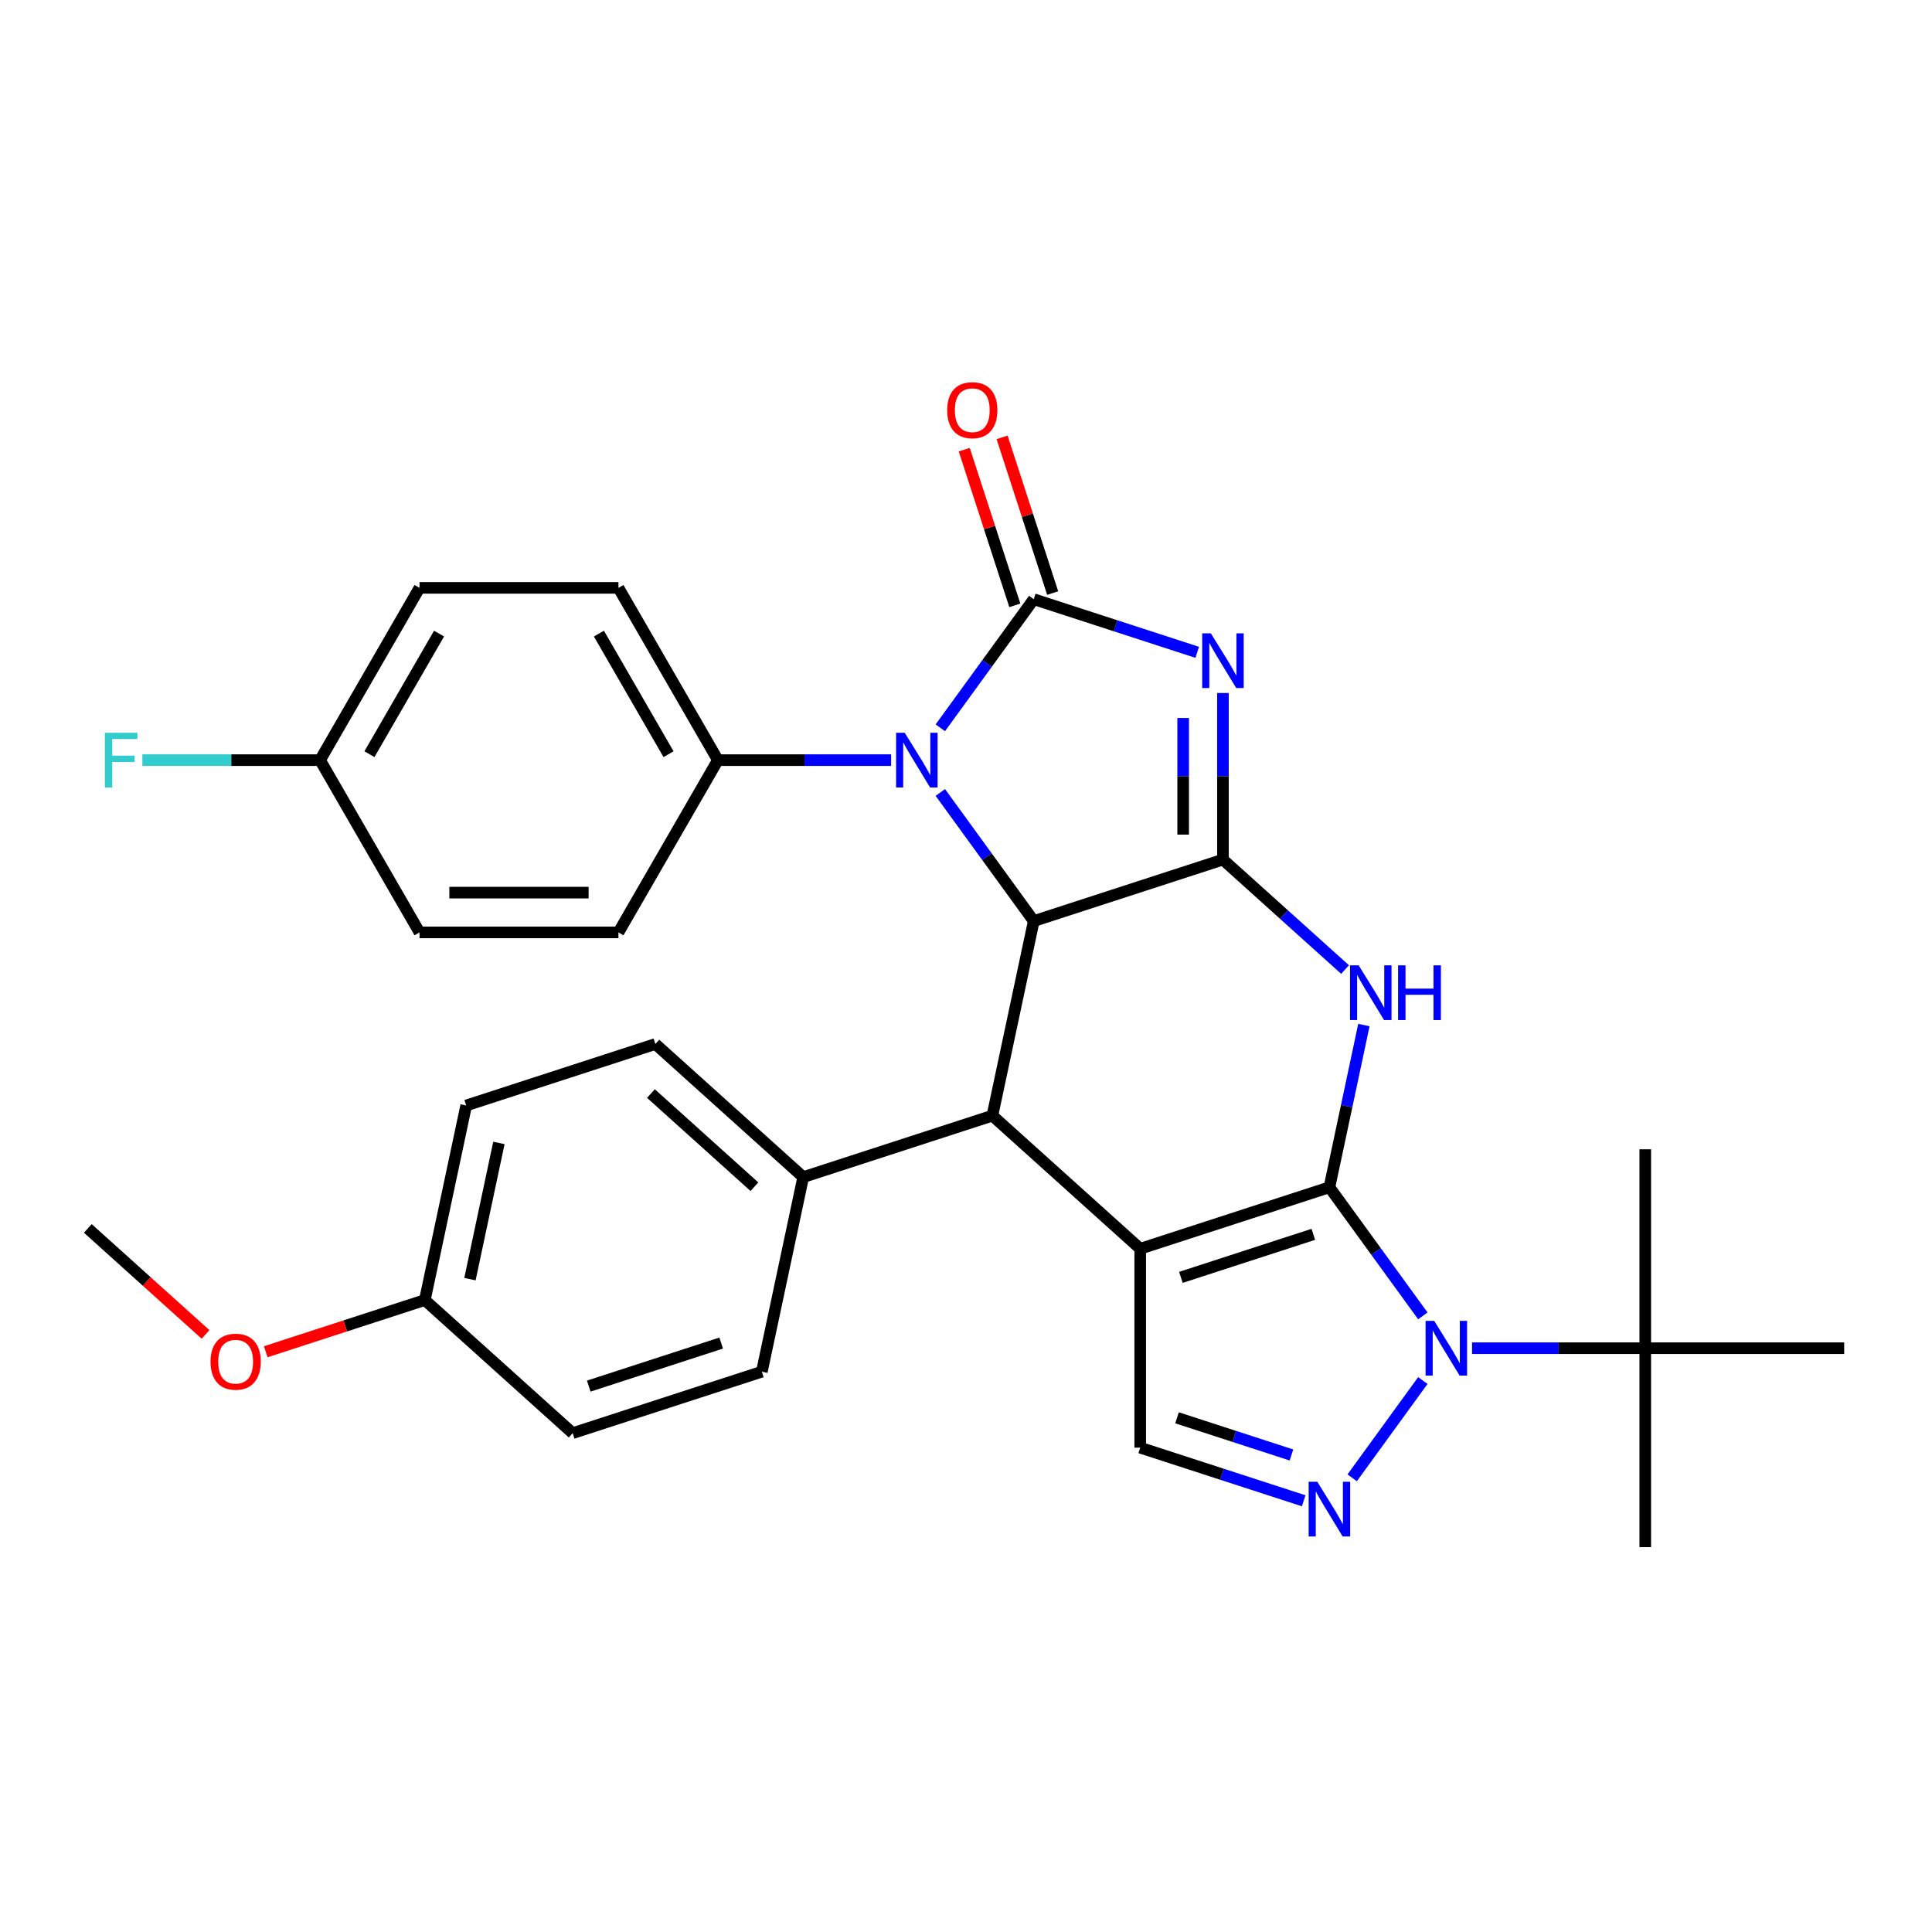 <?xml version='1.0' encoding='iso-8859-1'?>
<svg version='1.1' baseProfile='full'
              xmlns='http://www.w3.org/2000/svg'
                      xmlns:rdkit='http://www.rdkit.org/xml'
                      xmlns:xlink='http://www.w3.org/1999/xlink'
                  xml:space='preserve'
width='1000px' height='1000px' viewBox='0 0 1000 1000'>
<!-- END OF HEADER -->
<rect style='opacity:1.0;fill:#FFFFFF;stroke:none' width='1000' height='1000' x='0' y='0'> </rect>
<path class='bond-0' d='M 688.101,614.534 L 590.178,646.351' style='fill:none;fill-rule:evenodd;stroke:#000000;stroke-width:6px;stroke-linecap:butt;stroke-linejoin:miter;stroke-opacity:1' />
<path class='bond-0' d='M 679.776,638.891 L 611.23,661.163' style='fill:none;fill-rule:evenodd;stroke:#000000;stroke-width:6px;stroke-linecap:butt;stroke-linejoin:miter;stroke-opacity:1' />
<path class='bond-4' d='M 688.101,614.534 L 697.026,572.545' style='fill:none;fill-rule:evenodd;stroke:#000000;stroke-width:6px;stroke-linecap:butt;stroke-linejoin:miter;stroke-opacity:1' />
<path class='bond-4' d='M 697.026,572.545 L 705.951,530.556' style='fill:none;fill-rule:evenodd;stroke:#0000FF;stroke-width:6px;stroke-linecap:butt;stroke-linejoin:miter;stroke-opacity:1' />
<path class='bond-5' d='M 688.101,614.534 L 712.282,647.816' style='fill:none;fill-rule:evenodd;stroke:#000000;stroke-width:6px;stroke-linecap:butt;stroke-linejoin:miter;stroke-opacity:1' />
<path class='bond-5' d='M 712.282,647.816 L 736.463,681.098' style='fill:none;fill-rule:evenodd;stroke:#0000FF;stroke-width:6px;stroke-linecap:butt;stroke-linejoin:miter;stroke-opacity:1' />
<path class='bond-8' d='M 590.178,646.351 L 513.662,577.456' style='fill:none;fill-rule:evenodd;stroke:#000000;stroke-width:6px;stroke-linecap:butt;stroke-linejoin:miter;stroke-opacity:1' />
<path class='bond-10' d='M 590.178,646.351 L 590.178,749.313' style='fill:none;fill-rule:evenodd;stroke:#000000;stroke-width:6px;stroke-linecap:butt;stroke-linejoin:miter;stroke-opacity:1' />
<path class='bond-1' d='M 632.992,358.698 L 632.992,401.812' style='fill:none;fill-rule:evenodd;stroke:#0000FF;stroke-width:6px;stroke-linecap:butt;stroke-linejoin:miter;stroke-opacity:1' />
<path class='bond-1' d='M 632.992,401.812 L 632.992,444.926' style='fill:none;fill-rule:evenodd;stroke:#000000;stroke-width:6px;stroke-linecap:butt;stroke-linejoin:miter;stroke-opacity:1' />
<path class='bond-1' d='M 612.4,371.632 L 612.4,401.812' style='fill:none;fill-rule:evenodd;stroke:#0000FF;stroke-width:6px;stroke-linecap:butt;stroke-linejoin:miter;stroke-opacity:1' />
<path class='bond-1' d='M 612.4,401.812 L 612.4,431.992' style='fill:none;fill-rule:evenodd;stroke:#000000;stroke-width:6px;stroke-linecap:butt;stroke-linejoin:miter;stroke-opacity:1' />
<path class='bond-3' d='M 619.678,337.638 L 577.374,323.892' style='fill:none;fill-rule:evenodd;stroke:#0000FF;stroke-width:6px;stroke-linecap:butt;stroke-linejoin:miter;stroke-opacity:1' />
<path class='bond-3' d='M 577.374,323.892 L 535.069,310.147' style='fill:none;fill-rule:evenodd;stroke:#000000;stroke-width:6px;stroke-linecap:butt;stroke-linejoin:miter;stroke-opacity:1' />
<path class='bond-2' d='M 632.992,444.926 L 664.593,473.38' style='fill:none;fill-rule:evenodd;stroke:#000000;stroke-width:6px;stroke-linecap:butt;stroke-linejoin:miter;stroke-opacity:1' />
<path class='bond-2' d='M 664.593,473.38 L 696.194,501.833' style='fill:none;fill-rule:evenodd;stroke:#0000FF;stroke-width:6px;stroke-linecap:butt;stroke-linejoin:miter;stroke-opacity:1' />
<path class='bond-7' d='M 632.992,444.926 L 535.069,476.743' style='fill:none;fill-rule:evenodd;stroke:#000000;stroke-width:6px;stroke-linecap:butt;stroke-linejoin:miter;stroke-opacity:1' />
<path class='bond-14' d='M 544.862,306.965 L 531.769,266.671' style='fill:none;fill-rule:evenodd;stroke:#000000;stroke-width:6px;stroke-linecap:butt;stroke-linejoin:miter;stroke-opacity:1' />
<path class='bond-14' d='M 531.769,266.671 L 518.677,226.376' style='fill:none;fill-rule:evenodd;stroke:#FF0000;stroke-width:6px;stroke-linecap:butt;stroke-linejoin:miter;stroke-opacity:1' />
<path class='bond-14' d='M 525.277,313.329 L 512.185,273.034' style='fill:none;fill-rule:evenodd;stroke:#000000;stroke-width:6px;stroke-linecap:butt;stroke-linejoin:miter;stroke-opacity:1' />
<path class='bond-14' d='M 512.185,273.034 L 499.092,232.74' style='fill:none;fill-rule:evenodd;stroke:#FF0000;stroke-width:6px;stroke-linecap:butt;stroke-linejoin:miter;stroke-opacity:1' />
<path class='bond-33' d='M 535.069,310.147 L 510.888,343.429' style='fill:none;fill-rule:evenodd;stroke:#000000;stroke-width:6px;stroke-linecap:butt;stroke-linejoin:miter;stroke-opacity:1' />
<path class='bond-33' d='M 510.888,343.429 L 486.708,376.711' style='fill:none;fill-rule:evenodd;stroke:#0000FF;stroke-width:6px;stroke-linecap:butt;stroke-linejoin:miter;stroke-opacity:1' />
<path class='bond-9' d='M 736.463,714.566 L 699.883,764.913' style='fill:none;fill-rule:evenodd;stroke:#0000FF;stroke-width:6px;stroke-linecap:butt;stroke-linejoin:miter;stroke-opacity:1' />
<path class='bond-11' d='M 761.935,697.832 L 806.759,697.832' style='fill:none;fill-rule:evenodd;stroke:#0000FF;stroke-width:6px;stroke-linecap:butt;stroke-linejoin:miter;stroke-opacity:1' />
<path class='bond-11' d='M 806.759,697.832 L 851.583,697.832' style='fill:none;fill-rule:evenodd;stroke:#000000;stroke-width:6px;stroke-linecap:butt;stroke-linejoin:miter;stroke-opacity:1' />
<path class='bond-6' d='M 486.708,410.179 L 510.888,443.461' style='fill:none;fill-rule:evenodd;stroke:#0000FF;stroke-width:6px;stroke-linecap:butt;stroke-linejoin:miter;stroke-opacity:1' />
<path class='bond-6' d='M 510.888,443.461 L 535.069,476.743' style='fill:none;fill-rule:evenodd;stroke:#000000;stroke-width:6px;stroke-linecap:butt;stroke-linejoin:miter;stroke-opacity:1' />
<path class='bond-12' d='M 461.236,393.445 L 416.411,393.445' style='fill:none;fill-rule:evenodd;stroke:#0000FF;stroke-width:6px;stroke-linecap:butt;stroke-linejoin:miter;stroke-opacity:1' />
<path class='bond-12' d='M 416.411,393.445 L 371.587,393.445' style='fill:none;fill-rule:evenodd;stroke:#000000;stroke-width:6px;stroke-linecap:butt;stroke-linejoin:miter;stroke-opacity:1' />
<path class='bond-32' d='M 535.069,476.743 L 513.662,577.456' style='fill:none;fill-rule:evenodd;stroke:#000000;stroke-width:6px;stroke-linecap:butt;stroke-linejoin:miter;stroke-opacity:1' />
<path class='bond-13' d='M 513.662,577.456 L 415.739,609.273' style='fill:none;fill-rule:evenodd;stroke:#000000;stroke-width:6px;stroke-linecap:butt;stroke-linejoin:miter;stroke-opacity:1' />
<path class='bond-31' d='M 674.787,776.804 L 632.483,763.059' style='fill:none;fill-rule:evenodd;stroke:#0000FF;stroke-width:6px;stroke-linecap:butt;stroke-linejoin:miter;stroke-opacity:1' />
<path class='bond-31' d='M 632.483,763.059 L 590.178,749.313' style='fill:none;fill-rule:evenodd;stroke:#000000;stroke-width:6px;stroke-linecap:butt;stroke-linejoin:miter;stroke-opacity:1' />
<path class='bond-31' d='M 668.459,753.096 L 638.846,743.474' style='fill:none;fill-rule:evenodd;stroke:#0000FF;stroke-width:6px;stroke-linecap:butt;stroke-linejoin:miter;stroke-opacity:1' />
<path class='bond-31' d='M 638.846,743.474 L 609.233,733.852' style='fill:none;fill-rule:evenodd;stroke:#000000;stroke-width:6px;stroke-linecap:butt;stroke-linejoin:miter;stroke-opacity:1' />
<path class='bond-27' d='M 851.583,697.832 L 851.583,800.794' style='fill:none;fill-rule:evenodd;stroke:#000000;stroke-width:6px;stroke-linecap:butt;stroke-linejoin:miter;stroke-opacity:1' />
<path class='bond-28' d='M 851.583,697.832 L 851.583,594.87' style='fill:none;fill-rule:evenodd;stroke:#000000;stroke-width:6px;stroke-linecap:butt;stroke-linejoin:miter;stroke-opacity:1' />
<path class='bond-29' d='M 851.583,697.832 L 954.545,697.832' style='fill:none;fill-rule:evenodd;stroke:#000000;stroke-width:6px;stroke-linecap:butt;stroke-linejoin:miter;stroke-opacity:1' />
<path class='bond-15' d='M 371.587,393.445 L 320.106,304.277' style='fill:none;fill-rule:evenodd;stroke:#000000;stroke-width:6px;stroke-linecap:butt;stroke-linejoin:miter;stroke-opacity:1' />
<path class='bond-15' d='M 346.032,390.366 L 309.995,327.949' style='fill:none;fill-rule:evenodd;stroke:#000000;stroke-width:6px;stroke-linecap:butt;stroke-linejoin:miter;stroke-opacity:1' />
<path class='bond-16' d='M 371.587,393.445 L 320.106,482.613' style='fill:none;fill-rule:evenodd;stroke:#000000;stroke-width:6px;stroke-linecap:butt;stroke-linejoin:miter;stroke-opacity:1' />
<path class='bond-17' d='M 415.739,609.273 L 339.223,540.378' style='fill:none;fill-rule:evenodd;stroke:#000000;stroke-width:6px;stroke-linecap:butt;stroke-linejoin:miter;stroke-opacity:1' />
<path class='bond-17' d='M 390.483,614.242 L 336.922,566.015' style='fill:none;fill-rule:evenodd;stroke:#000000;stroke-width:6px;stroke-linecap:butt;stroke-linejoin:miter;stroke-opacity:1' />
<path class='bond-18' d='M 415.739,609.273 L 394.332,709.985' style='fill:none;fill-rule:evenodd;stroke:#000000;stroke-width:6px;stroke-linecap:butt;stroke-linejoin:miter;stroke-opacity:1' />
<path class='bond-22' d='M 320.106,304.277 L 217.144,304.277' style='fill:none;fill-rule:evenodd;stroke:#000000;stroke-width:6px;stroke-linecap:butt;stroke-linejoin:miter;stroke-opacity:1' />
<path class='bond-21' d='M 320.106,482.613 L 217.144,482.613' style='fill:none;fill-rule:evenodd;stroke:#000000;stroke-width:6px;stroke-linecap:butt;stroke-linejoin:miter;stroke-opacity:1' />
<path class='bond-21' d='M 304.662,462.021 L 232.588,462.021' style='fill:none;fill-rule:evenodd;stroke:#000000;stroke-width:6px;stroke-linecap:butt;stroke-linejoin:miter;stroke-opacity:1' />
<path class='bond-23' d='M 339.223,540.378 L 241.3,572.195' style='fill:none;fill-rule:evenodd;stroke:#000000;stroke-width:6px;stroke-linecap:butt;stroke-linejoin:miter;stroke-opacity:1' />
<path class='bond-24' d='M 394.332,709.985 L 296.409,741.802' style='fill:none;fill-rule:evenodd;stroke:#000000;stroke-width:6px;stroke-linecap:butt;stroke-linejoin:miter;stroke-opacity:1' />
<path class='bond-24' d='M 373.28,695.173 L 304.734,717.445' style='fill:none;fill-rule:evenodd;stroke:#000000;stroke-width:6px;stroke-linecap:butt;stroke-linejoin:miter;stroke-opacity:1' />
<path class='bond-19' d='M 165.663,393.445 L 217.144,482.613' style='fill:none;fill-rule:evenodd;stroke:#000000;stroke-width:6px;stroke-linecap:butt;stroke-linejoin:miter;stroke-opacity:1' />
<path class='bond-25' d='M 165.663,393.445 L 119.679,393.445' style='fill:none;fill-rule:evenodd;stroke:#000000;stroke-width:6px;stroke-linecap:butt;stroke-linejoin:miter;stroke-opacity:1' />
<path class='bond-25' d='M 119.679,393.445 L 73.695,393.445' style='fill:none;fill-rule:evenodd;stroke:#33CCCC;stroke-width:6px;stroke-linecap:butt;stroke-linejoin:miter;stroke-opacity:1' />
<path class='bond-35' d='M 165.663,393.445 L 217.144,304.277' style='fill:none;fill-rule:evenodd;stroke:#000000;stroke-width:6px;stroke-linecap:butt;stroke-linejoin:miter;stroke-opacity:1' />
<path class='bond-35' d='M 191.219,390.366 L 227.255,327.949' style='fill:none;fill-rule:evenodd;stroke:#000000;stroke-width:6px;stroke-linecap:butt;stroke-linejoin:miter;stroke-opacity:1' />
<path class='bond-20' d='M 219.893,672.907 L 296.409,741.802' style='fill:none;fill-rule:evenodd;stroke:#000000;stroke-width:6px;stroke-linecap:butt;stroke-linejoin:miter;stroke-opacity:1' />
<path class='bond-26' d='M 219.893,672.907 L 178.719,686.285' style='fill:none;fill-rule:evenodd;stroke:#000000;stroke-width:6px;stroke-linecap:butt;stroke-linejoin:miter;stroke-opacity:1' />
<path class='bond-26' d='M 178.719,686.285 L 137.544,699.664' style='fill:none;fill-rule:evenodd;stroke:#FF0000;stroke-width:6px;stroke-linecap:butt;stroke-linejoin:miter;stroke-opacity:1' />
<path class='bond-34' d='M 219.893,672.907 L 241.3,572.195' style='fill:none;fill-rule:evenodd;stroke:#000000;stroke-width:6px;stroke-linecap:butt;stroke-linejoin:miter;stroke-opacity:1' />
<path class='bond-34' d='M 243.247,662.082 L 258.232,591.583' style='fill:none;fill-rule:evenodd;stroke:#000000;stroke-width:6px;stroke-linecap:butt;stroke-linejoin:miter;stroke-opacity:1' />
<path class='bond-30' d='M 106.396,690.701 L 75.925,663.265' style='fill:none;fill-rule:evenodd;stroke:#FF0000;stroke-width:6px;stroke-linecap:butt;stroke-linejoin:miter;stroke-opacity:1' />
<path class='bond-30' d='M 75.925,663.265 L 45.455,635.829' style='fill:none;fill-rule:evenodd;stroke:#000000;stroke-width:6px;stroke-linecap:butt;stroke-linejoin:miter;stroke-opacity:1' />
<path  class='atom-2' d='M 626.732 327.804
L 636.012 342.804
Q 636.932 344.284, 638.412 346.964
Q 639.892 349.644, 639.972 349.804
L 639.972 327.804
L 643.732 327.804
L 643.732 356.124
L 639.852 356.124
L 629.892 339.724
Q 628.732 337.804, 627.492 335.604
Q 626.292 333.404, 625.932 332.724
L 625.932 356.124
L 622.252 356.124
L 622.252 327.804
L 626.732 327.804
' fill='#0000FF'/>
<path  class='atom-5' d='M 703.248 499.661
L 712.528 514.661
Q 713.448 516.141, 714.928 518.821
Q 716.408 521.501, 716.488 521.661
L 716.488 499.661
L 720.248 499.661
L 720.248 527.981
L 716.368 527.981
L 706.408 511.581
Q 705.248 509.661, 704.008 507.461
Q 702.808 505.261, 702.448 504.581
L 702.448 527.981
L 698.768 527.981
L 698.768 499.661
L 703.248 499.661
' fill='#0000FF'/>
<path  class='atom-5' d='M 723.648 499.661
L 727.488 499.661
L 727.488 511.701
L 741.968 511.701
L 741.968 499.661
L 745.808 499.661
L 745.808 527.981
L 741.968 527.981
L 741.968 514.901
L 727.488 514.901
L 727.488 527.981
L 723.648 527.981
L 723.648 499.661
' fill='#0000FF'/>
<path  class='atom-6' d='M 742.361 683.672
L 751.641 698.672
Q 752.561 700.152, 754.041 702.832
Q 755.521 705.512, 755.601 705.672
L 755.601 683.672
L 759.361 683.672
L 759.361 711.992
L 755.481 711.992
L 745.521 695.592
Q 744.361 693.672, 743.121 691.472
Q 741.921 689.272, 741.561 688.592
L 741.561 711.992
L 737.881 711.992
L 737.881 683.672
L 742.361 683.672
' fill='#0000FF'/>
<path  class='atom-7' d='M 468.29 379.285
L 477.57 394.285
Q 478.49 395.765, 479.97 398.445
Q 481.45 401.125, 481.53 401.285
L 481.53 379.285
L 485.29 379.285
L 485.29 407.605
L 481.41 407.605
L 471.45 391.205
Q 470.29 389.285, 469.05 387.085
Q 467.85 384.885, 467.49 384.205
L 467.49 407.605
L 463.81 407.605
L 463.81 379.285
L 468.29 379.285
' fill='#0000FF'/>
<path  class='atom-10' d='M 681.841 766.97
L 691.121 781.97
Q 692.041 783.45, 693.521 786.13
Q 695.001 788.81, 695.081 788.97
L 695.081 766.97
L 698.841 766.97
L 698.841 795.29
L 694.961 795.29
L 685.001 778.89
Q 683.841 776.97, 682.601 774.77
Q 681.401 772.57, 681.041 771.89
L 681.041 795.29
L 677.361 795.29
L 677.361 766.97
L 681.841 766.97
' fill='#0000FF'/>
<path  class='atom-15' d='M 490.252 212.304
Q 490.252 205.504, 493.612 201.704
Q 496.972 197.904, 503.252 197.904
Q 509.532 197.904, 512.892 201.704
Q 516.252 205.504, 516.252 212.304
Q 516.252 219.184, 512.852 223.104
Q 509.452 226.984, 503.252 226.984
Q 497.012 226.984, 493.612 223.104
Q 490.252 219.224, 490.252 212.304
M 503.252 223.784
Q 507.572 223.784, 509.892 220.904
Q 512.252 217.984, 512.252 212.304
Q 512.252 206.744, 509.892 203.944
Q 507.572 201.104, 503.252 201.104
Q 498.932 201.104, 496.572 203.904
Q 494.252 206.704, 494.252 212.304
Q 494.252 218.024, 496.572 220.904
Q 498.932 223.784, 503.252 223.784
' fill='#FF0000'/>
<path  class='atom-26' d='M 54.281 379.285
L 71.121 379.285
L 71.121 382.525
L 58.081 382.525
L 58.081 391.125
L 69.68 391.125
L 69.68 394.405
L 58.081 394.405
L 58.081 407.605
L 54.281 407.605
L 54.281 379.285
' fill='#33CCCC'/>
<path  class='atom-27' d='M 108.97 704.804
Q 108.97 698.004, 112.33 694.204
Q 115.69 690.404, 121.97 690.404
Q 128.25 690.404, 131.61 694.204
Q 134.97 698.004, 134.97 704.804
Q 134.97 711.684, 131.57 715.604
Q 128.17 719.484, 121.97 719.484
Q 115.73 719.484, 112.33 715.604
Q 108.97 711.724, 108.97 704.804
M 121.97 716.284
Q 126.29 716.284, 128.61 713.404
Q 130.97 710.484, 130.97 704.804
Q 130.97 699.244, 128.61 696.444
Q 126.29 693.604, 121.97 693.604
Q 117.65 693.604, 115.29 696.404
Q 112.97 699.204, 112.97 704.804
Q 112.97 710.524, 115.29 713.404
Q 117.65 716.284, 121.97 716.284
' fill='#FF0000'/>
</svg>
